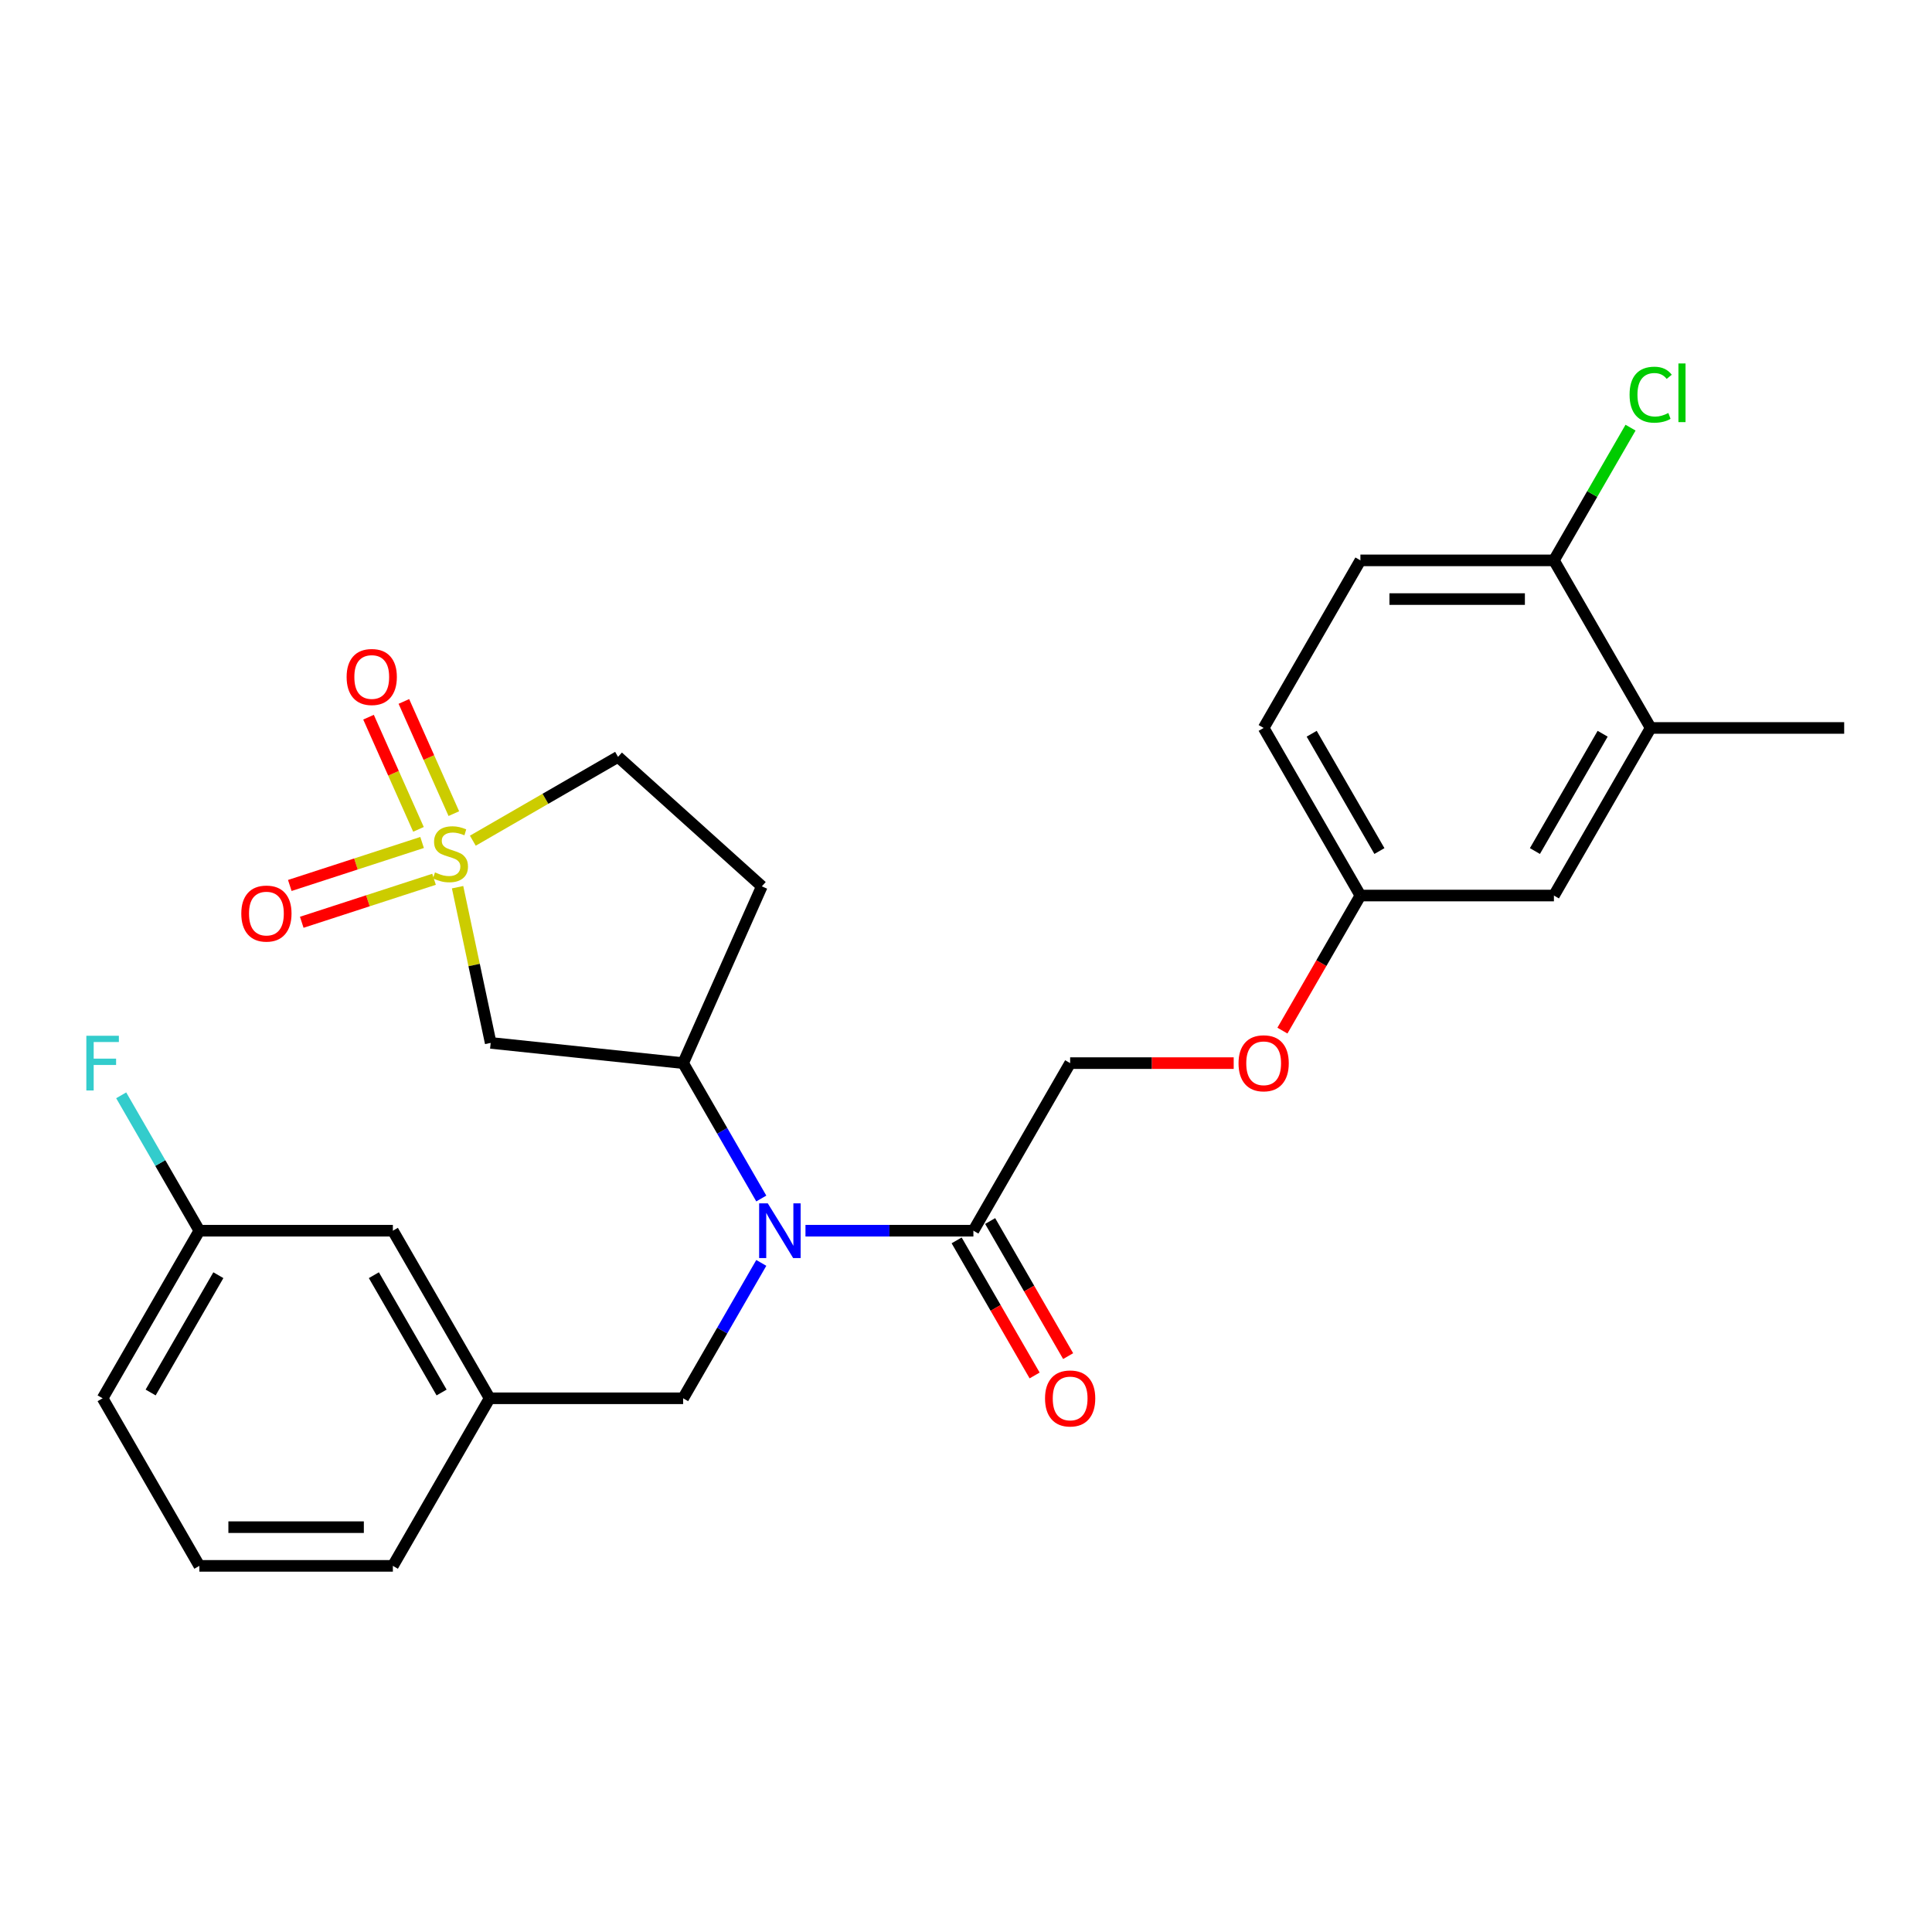 <?xml version='1.0' encoding='iso-8859-1'?>
<svg version='1.1' baseProfile='full'
              xmlns='http://www.w3.org/2000/svg'
                      xmlns:rdkit='http://www.rdkit.org/xml'
                      xmlns:xlink='http://www.w3.org/1999/xlink'
                  xml:space='preserve'
width='1000px' height='1000px' viewBox='0 0 1000 1000'>
<!-- END OF HEADER -->
<rect style='opacity:1.0;fill:#FFFFFF;stroke:none' width='1000' height='1000' x='0' y='0'> </rect>
<path class='bond-0' d='M 236.847,459.213 L 245.412,499.507' style='fill:none;fill-rule:evenodd;stroke:#CCCC00;stroke-width:6px;stroke-linecap:butt;stroke-linejoin:miter;stroke-opacity:1' />
<path class='bond-0' d='M 245.412,499.507 L 253.977,539.8' style='fill:none;fill-rule:evenodd;stroke:#000000;stroke-width:6px;stroke-linecap:butt;stroke-linejoin:miter;stroke-opacity:1' />
<path class='bond-4' d='M 218.473,436.068 L 184.236,447.192' style='fill:none;fill-rule:evenodd;stroke:#CCCC00;stroke-width:6px;stroke-linecap:butt;stroke-linejoin:miter;stroke-opacity:1' />
<path class='bond-4' d='M 184.236,447.192 L 149.999,458.316' style='fill:none;fill-rule:evenodd;stroke:#FF0000;stroke-width:6px;stroke-linecap:butt;stroke-linejoin:miter;stroke-opacity:1' />
<path class='bond-4' d='M 224.663,455.119 L 190.426,466.243' style='fill:none;fill-rule:evenodd;stroke:#CCCC00;stroke-width:6px;stroke-linecap:butt;stroke-linejoin:miter;stroke-opacity:1' />
<path class='bond-4' d='M 190.426,466.243 L 156.189,477.368' style='fill:none;fill-rule:evenodd;stroke:#FF0000;stroke-width:6px;stroke-linecap:butt;stroke-linejoin:miter;stroke-opacity:1' />
<path class='bond-5' d='M 234.901,421.132 L 221.974,392.098' style='fill:none;fill-rule:evenodd;stroke:#CCCC00;stroke-width:6px;stroke-linecap:butt;stroke-linejoin:miter;stroke-opacity:1' />
<path class='bond-5' d='M 221.974,392.098 L 209.047,363.064' style='fill:none;fill-rule:evenodd;stroke:#FF0000;stroke-width:6px;stroke-linecap:butt;stroke-linejoin:miter;stroke-opacity:1' />
<path class='bond-5' d='M 216.601,429.279 L 203.674,400.246' style='fill:none;fill-rule:evenodd;stroke:#CCCC00;stroke-width:6px;stroke-linecap:butt;stroke-linejoin:miter;stroke-opacity:1' />
<path class='bond-5' d='M 203.674,400.246 L 190.747,371.212' style='fill:none;fill-rule:evenodd;stroke:#FF0000;stroke-width:6px;stroke-linecap:butt;stroke-linejoin:miter;stroke-opacity:1' />
<path class='bond-9' d='M 244.736,435.141 L 282.315,413.446' style='fill:none;fill-rule:evenodd;stroke:#CCCC00;stroke-width:6px;stroke-linecap:butt;stroke-linejoin:miter;stroke-opacity:1' />
<path class='bond-9' d='M 282.315,413.446 L 319.893,391.75' style='fill:none;fill-rule:evenodd;stroke:#000000;stroke-width:6px;stroke-linecap:butt;stroke-linejoin:miter;stroke-opacity:1' />
<path class='bond-2' d='M 253.977,539.8 L 353.588,550.27' style='fill:none;fill-rule:evenodd;stroke:#000000;stroke-width:6px;stroke-linecap:butt;stroke-linejoin:miter;stroke-opacity:1' />
<path class='bond-1' d='M 394.046,620.347 L 373.817,585.308' style='fill:none;fill-rule:evenodd;stroke:#0000FF;stroke-width:6px;stroke-linecap:butt;stroke-linejoin:miter;stroke-opacity:1' />
<path class='bond-1' d='M 373.817,585.308 L 353.588,550.27' style='fill:none;fill-rule:evenodd;stroke:#000000;stroke-width:6px;stroke-linecap:butt;stroke-linejoin:miter;stroke-opacity:1' />
<path class='bond-3' d='M 416.911,637.011 L 460.369,637.011' style='fill:none;fill-rule:evenodd;stroke:#0000FF;stroke-width:6px;stroke-linecap:butt;stroke-linejoin:miter;stroke-opacity:1' />
<path class='bond-3' d='M 460.369,637.011 L 503.827,637.011' style='fill:none;fill-rule:evenodd;stroke:#000000;stroke-width:6px;stroke-linecap:butt;stroke-linejoin:miter;stroke-opacity:1' />
<path class='bond-8' d='M 394.046,653.675 L 373.817,688.713' style='fill:none;fill-rule:evenodd;stroke:#0000FF;stroke-width:6px;stroke-linecap:butt;stroke-linejoin:miter;stroke-opacity:1' />
<path class='bond-8' d='M 373.817,688.713 L 353.588,723.752' style='fill:none;fill-rule:evenodd;stroke:#000000;stroke-width:6px;stroke-linecap:butt;stroke-linejoin:miter;stroke-opacity:1' />
<path class='bond-27' d='M 353.588,550.27 L 394.326,458.77' style='fill:none;fill-rule:evenodd;stroke:#000000;stroke-width:6px;stroke-linecap:butt;stroke-linejoin:miter;stroke-opacity:1' />
<path class='bond-11' d='M 503.827,637.011 L 553.907,550.27' style='fill:none;fill-rule:evenodd;stroke:#000000;stroke-width:6px;stroke-linecap:butt;stroke-linejoin:miter;stroke-opacity:1' />
<path class='bond-12' d='M 495.153,642.019 L 515.336,676.977' style='fill:none;fill-rule:evenodd;stroke:#000000;stroke-width:6px;stroke-linecap:butt;stroke-linejoin:miter;stroke-opacity:1' />
<path class='bond-12' d='M 515.336,676.977 L 535.519,711.936' style='fill:none;fill-rule:evenodd;stroke:#FF0000;stroke-width:6px;stroke-linecap:butt;stroke-linejoin:miter;stroke-opacity:1' />
<path class='bond-12' d='M 512.501,632.003 L 532.684,666.961' style='fill:none;fill-rule:evenodd;stroke:#000000;stroke-width:6px;stroke-linecap:butt;stroke-linejoin:miter;stroke-opacity:1' />
<path class='bond-12' d='M 532.684,666.961 L 552.868,701.92' style='fill:none;fill-rule:evenodd;stroke:#FF0000;stroke-width:6px;stroke-linecap:butt;stroke-linejoin:miter;stroke-opacity:1' />
<path class='bond-6' d='M 394.326,458.77 L 319.893,391.75' style='fill:none;fill-rule:evenodd;stroke:#000000;stroke-width:6px;stroke-linecap:butt;stroke-linejoin:miter;stroke-opacity:1' />
<path class='bond-7' d='M 854.386,376.788 L 804.306,463.529' style='fill:none;fill-rule:evenodd;stroke:#000000;stroke-width:6px;stroke-linecap:butt;stroke-linejoin:miter;stroke-opacity:1' />
<path class='bond-7' d='M 829.526,379.783 L 794.47,440.502' style='fill:none;fill-rule:evenodd;stroke:#000000;stroke-width:6px;stroke-linecap:butt;stroke-linejoin:miter;stroke-opacity:1' />
<path class='bond-24' d='M 854.386,376.788 L 954.545,376.788' style='fill:none;fill-rule:evenodd;stroke:#000000;stroke-width:6px;stroke-linecap:butt;stroke-linejoin:miter;stroke-opacity:1' />
<path class='bond-29' d='M 854.386,376.788 L 804.306,290.047' style='fill:none;fill-rule:evenodd;stroke:#000000;stroke-width:6px;stroke-linecap:butt;stroke-linejoin:miter;stroke-opacity:1' />
<path class='bond-14' d='M 353.588,723.752 L 253.428,723.752' style='fill:none;fill-rule:evenodd;stroke:#000000;stroke-width:6px;stroke-linecap:butt;stroke-linejoin:miter;stroke-opacity:1' />
<path class='bond-10' d='M 804.306,290.047 L 704.146,290.047' style='fill:none;fill-rule:evenodd;stroke:#000000;stroke-width:6px;stroke-linecap:butt;stroke-linejoin:miter;stroke-opacity:1' />
<path class='bond-10' d='M 789.282,310.079 L 719.17,310.079' style='fill:none;fill-rule:evenodd;stroke:#000000;stroke-width:6px;stroke-linecap:butt;stroke-linejoin:miter;stroke-opacity:1' />
<path class='bond-19' d='M 804.306,290.047 L 824.137,255.699' style='fill:none;fill-rule:evenodd;stroke:#000000;stroke-width:6px;stroke-linecap:butt;stroke-linejoin:miter;stroke-opacity:1' />
<path class='bond-19' d='M 824.137,255.699 L 843.968,221.351' style='fill:none;fill-rule:evenodd;stroke:#00CC00;stroke-width:6px;stroke-linecap:butt;stroke-linejoin:miter;stroke-opacity:1' />
<path class='bond-15' d='M 553.907,550.27 L 596.235,550.27' style='fill:none;fill-rule:evenodd;stroke:#000000;stroke-width:6px;stroke-linecap:butt;stroke-linejoin:miter;stroke-opacity:1' />
<path class='bond-15' d='M 596.235,550.27 L 638.562,550.27' style='fill:none;fill-rule:evenodd;stroke:#FF0000;stroke-width:6px;stroke-linecap:butt;stroke-linejoin:miter;stroke-opacity:1' />
<path class='bond-13' d='M 804.306,463.529 L 704.146,463.529' style='fill:none;fill-rule:evenodd;stroke:#000000;stroke-width:6px;stroke-linecap:butt;stroke-linejoin:miter;stroke-opacity:1' />
<path class='bond-18' d='M 253.428,723.752 L 203.348,637.011' style='fill:none;fill-rule:evenodd;stroke:#000000;stroke-width:6px;stroke-linecap:butt;stroke-linejoin:miter;stroke-opacity:1' />
<path class='bond-18' d='M 228.568,720.756 L 193.512,660.038' style='fill:none;fill-rule:evenodd;stroke:#000000;stroke-width:6px;stroke-linecap:butt;stroke-linejoin:miter;stroke-opacity:1' />
<path class='bond-25' d='M 253.428,723.752 L 203.348,810.492' style='fill:none;fill-rule:evenodd;stroke:#000000;stroke-width:6px;stroke-linecap:butt;stroke-linejoin:miter;stroke-opacity:1' />
<path class='bond-17' d='M 663.78,533.446 L 683.963,498.488' style='fill:none;fill-rule:evenodd;stroke:#FF0000;stroke-width:6px;stroke-linecap:butt;stroke-linejoin:miter;stroke-opacity:1' />
<path class='bond-17' d='M 683.963,498.488 L 704.146,463.529' style='fill:none;fill-rule:evenodd;stroke:#000000;stroke-width:6px;stroke-linecap:butt;stroke-linejoin:miter;stroke-opacity:1' />
<path class='bond-16' d='M 704.146,290.047 L 654.066,376.788' style='fill:none;fill-rule:evenodd;stroke:#000000;stroke-width:6px;stroke-linecap:butt;stroke-linejoin:miter;stroke-opacity:1' />
<path class='bond-21' d='M 704.146,463.529 L 654.066,376.788' style='fill:none;fill-rule:evenodd;stroke:#000000;stroke-width:6px;stroke-linecap:butt;stroke-linejoin:miter;stroke-opacity:1' />
<path class='bond-21' d='M 713.983,440.502 L 678.927,379.783' style='fill:none;fill-rule:evenodd;stroke:#000000;stroke-width:6px;stroke-linecap:butt;stroke-linejoin:miter;stroke-opacity:1' />
<path class='bond-20' d='M 203.348,637.011 L 103.188,637.011' style='fill:none;fill-rule:evenodd;stroke:#000000;stroke-width:6px;stroke-linecap:butt;stroke-linejoin:miter;stroke-opacity:1' />
<path class='bond-22' d='M 103.188,637.011 L 82.959,601.972' style='fill:none;fill-rule:evenodd;stroke:#000000;stroke-width:6px;stroke-linecap:butt;stroke-linejoin:miter;stroke-opacity:1' />
<path class='bond-22' d='M 82.959,601.972 L 62.73,566.934' style='fill:none;fill-rule:evenodd;stroke:#33CCCC;stroke-width:6px;stroke-linecap:butt;stroke-linejoin:miter;stroke-opacity:1' />
<path class='bond-28' d='M 103.188,637.011 L 53.109,723.752' style='fill:none;fill-rule:evenodd;stroke:#000000;stroke-width:6px;stroke-linecap:butt;stroke-linejoin:miter;stroke-opacity:1' />
<path class='bond-28' d='M 113.025,660.038 L 77.969,720.756' style='fill:none;fill-rule:evenodd;stroke:#000000;stroke-width:6px;stroke-linecap:butt;stroke-linejoin:miter;stroke-opacity:1' />
<path class='bond-23' d='M 103.188,810.492 L 203.348,810.492' style='fill:none;fill-rule:evenodd;stroke:#000000;stroke-width:6px;stroke-linecap:butt;stroke-linejoin:miter;stroke-opacity:1' />
<path class='bond-23' d='M 118.212,790.46 L 188.324,790.46' style='fill:none;fill-rule:evenodd;stroke:#000000;stroke-width:6px;stroke-linecap:butt;stroke-linejoin:miter;stroke-opacity:1' />
<path class='bond-26' d='M 103.188,810.492 L 53.109,723.752' style='fill:none;fill-rule:evenodd;stroke:#000000;stroke-width:6px;stroke-linecap:butt;stroke-linejoin:miter;stroke-opacity:1' />
<path  class='atom-0' d='M 225.152 451.549
Q 225.472 451.669, 226.792 452.229
Q 228.112 452.789, 229.552 453.149
Q 231.032 453.469, 232.472 453.469
Q 235.152 453.469, 236.712 452.189
Q 238.272 450.869, 238.272 448.589
Q 238.272 447.029, 237.472 446.069
Q 236.712 445.109, 235.512 444.589
Q 234.312 444.069, 232.312 443.469
Q 229.792 442.709, 228.272 441.989
Q 226.792 441.269, 225.712 439.749
Q 224.672 438.229, 224.672 435.669
Q 224.672 432.109, 227.072 429.909
Q 229.512 427.709, 234.312 427.709
Q 237.592 427.709, 241.312 429.269
L 240.392 432.349
Q 236.992 430.949, 234.432 430.949
Q 231.672 430.949, 230.152 432.109
Q 228.632 433.229, 228.672 435.189
Q 228.672 436.709, 229.432 437.629
Q 230.232 438.549, 231.352 439.069
Q 232.512 439.589, 234.432 440.189
Q 236.992 440.989, 238.512 441.789
Q 240.032 442.589, 241.112 444.229
Q 242.232 445.829, 242.232 448.589
Q 242.232 452.509, 239.592 454.629
Q 236.992 456.709, 232.632 456.709
Q 230.112 456.709, 228.192 456.149
Q 226.312 455.629, 224.072 454.709
L 225.152 451.549
' fill='#CCCC00'/>
<path  class='atom-2' d='M 397.407 622.851
L 406.687 637.851
Q 407.607 639.331, 409.087 642.011
Q 410.567 644.691, 410.647 644.851
L 410.647 622.851
L 414.407 622.851
L 414.407 651.171
L 410.527 651.171
L 400.567 634.771
Q 399.407 632.851, 398.167 630.651
Q 396.967 628.451, 396.607 627.771
L 396.607 651.171
L 392.927 651.171
L 392.927 622.851
L 397.407 622.851
' fill='#0000FF'/>
<path  class='atom-5' d='M 124.895 472.86
Q 124.895 466.06, 128.255 462.26
Q 131.615 458.46, 137.895 458.46
Q 144.175 458.46, 147.535 462.26
Q 150.895 466.06, 150.895 472.86
Q 150.895 479.74, 147.495 483.66
Q 144.095 487.54, 137.895 487.54
Q 131.655 487.54, 128.255 483.66
Q 124.895 479.78, 124.895 472.86
M 137.895 484.34
Q 142.215 484.34, 144.535 481.46
Q 146.895 478.54, 146.895 472.86
Q 146.895 467.3, 144.535 464.5
Q 142.215 461.66, 137.895 461.66
Q 133.575 461.66, 131.215 464.46
Q 128.895 467.26, 128.895 472.86
Q 128.895 478.58, 131.215 481.46
Q 133.575 484.34, 137.895 484.34
' fill='#FF0000'/>
<path  class='atom-6' d='M 179.414 350.409
Q 179.414 343.609, 182.774 339.809
Q 186.134 336.009, 192.414 336.009
Q 198.694 336.009, 202.054 339.809
Q 205.414 343.609, 205.414 350.409
Q 205.414 357.289, 202.014 361.209
Q 198.614 365.089, 192.414 365.089
Q 186.174 365.089, 182.774 361.209
Q 179.414 357.329, 179.414 350.409
M 192.414 361.889
Q 196.734 361.889, 199.054 359.009
Q 201.414 356.089, 201.414 350.409
Q 201.414 344.849, 199.054 342.049
Q 196.734 339.209, 192.414 339.209
Q 188.094 339.209, 185.734 342.009
Q 183.414 344.809, 183.414 350.409
Q 183.414 356.129, 185.734 359.009
Q 188.094 361.889, 192.414 361.889
' fill='#FF0000'/>
<path  class='atom-13' d='M 540.907 723.832
Q 540.907 717.032, 544.267 713.232
Q 547.627 709.432, 553.907 709.432
Q 560.187 709.432, 563.547 713.232
Q 566.907 717.032, 566.907 723.832
Q 566.907 730.712, 563.507 734.632
Q 560.107 738.512, 553.907 738.512
Q 547.667 738.512, 544.267 734.632
Q 540.907 730.752, 540.907 723.832
M 553.907 735.312
Q 558.227 735.312, 560.547 732.432
Q 562.907 729.512, 562.907 723.832
Q 562.907 718.272, 560.547 715.472
Q 558.227 712.632, 553.907 712.632
Q 549.587 712.632, 547.227 715.432
Q 544.907 718.232, 544.907 723.832
Q 544.907 729.552, 547.227 732.432
Q 549.587 735.312, 553.907 735.312
' fill='#FF0000'/>
<path  class='atom-16' d='M 641.066 550.35
Q 641.066 543.55, 644.426 539.75
Q 647.786 535.95, 654.066 535.95
Q 660.346 535.95, 663.706 539.75
Q 667.066 543.55, 667.066 550.35
Q 667.066 557.23, 663.666 561.15
Q 660.266 565.03, 654.066 565.03
Q 647.826 565.03, 644.426 561.15
Q 641.066 557.27, 641.066 550.35
M 654.066 561.83
Q 658.386 561.83, 660.706 558.95
Q 663.066 556.03, 663.066 550.35
Q 663.066 544.79, 660.706 541.99
Q 658.386 539.15, 654.066 539.15
Q 649.746 539.15, 647.386 541.95
Q 645.066 544.75, 645.066 550.35
Q 645.066 556.07, 647.386 558.95
Q 649.746 561.83, 654.066 561.83
' fill='#FF0000'/>
<path  class='atom-20' d='M 843.466 204.287
Q 843.466 197.247, 846.746 193.567
Q 850.066 189.847, 856.346 189.847
Q 862.186 189.847, 865.306 193.967
L 862.666 196.127
Q 860.386 193.127, 856.346 193.127
Q 852.066 193.127, 849.786 196.007
Q 847.546 198.847, 847.546 204.287
Q 847.546 209.887, 849.866 212.767
Q 852.226 215.647, 856.786 215.647
Q 859.906 215.647, 863.546 213.767
L 864.666 216.767
Q 863.186 217.727, 860.946 218.287
Q 858.706 218.847, 856.226 218.847
Q 850.066 218.847, 846.746 215.087
Q 843.466 211.327, 843.466 204.287
' fill='#00CC00'/>
<path  class='atom-20' d='M 868.746 188.127
L 872.426 188.127
L 872.426 218.487
L 868.746 218.487
L 868.746 188.127
' fill='#00CC00'/>
<path  class='atom-23' d='M 44.689 536.11
L 61.529 536.11
L 61.529 539.35
L 48.489 539.35
L 48.489 547.95
L 60.089 547.95
L 60.089 551.23
L 48.489 551.23
L 48.489 564.43
L 44.689 564.43
L 44.689 536.11
' fill='#33CCCC'/>
</svg>
